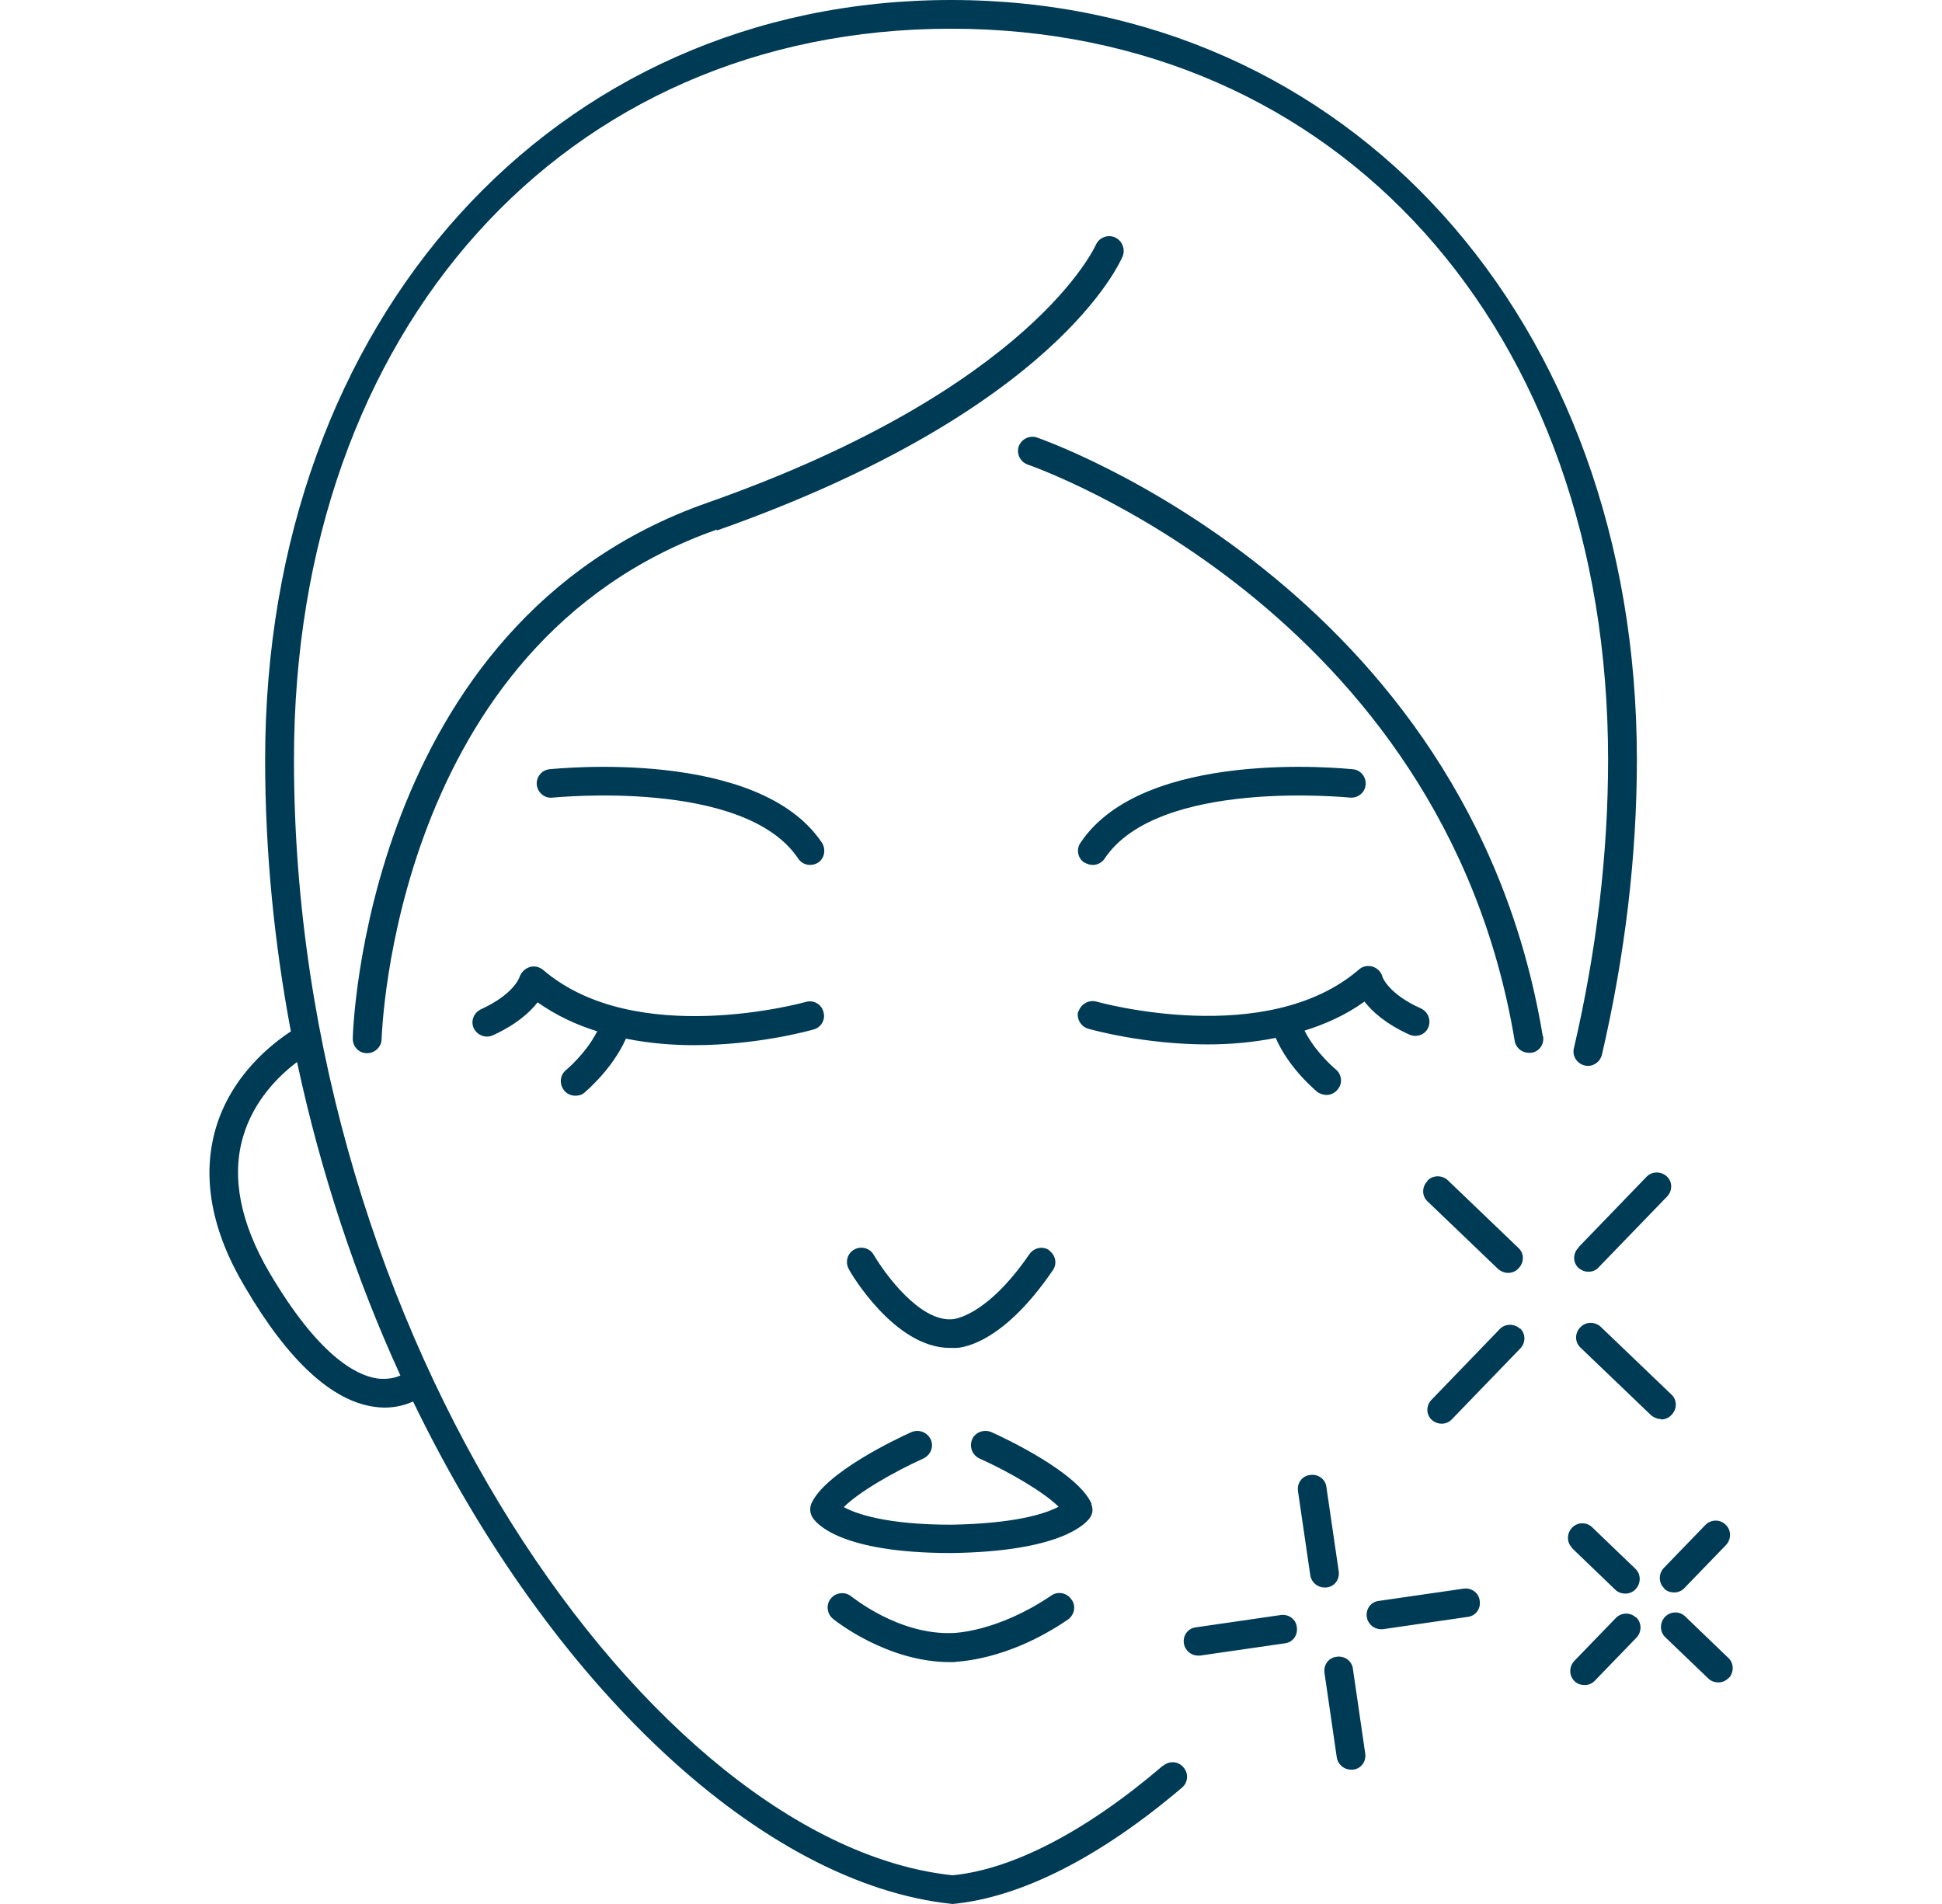 <svg width="51" height="50" viewBox="0 0 51 50" fill="none" xmlns="http://www.w3.org/2000/svg">
<path d="M30.535 46.372C28.517 48.1 26.58 49.096 25.016 49.246C17.185 48.422 7.72 35.176 7.72 19.95C7.72 8.653 14.814 0.754 24.975 0.754C35.137 0.754 42.231 8.653 42.231 19.95C42.231 22.422 41.928 24.975 41.333 27.528C41.282 27.729 41.413 27.93 41.615 27.98C41.817 28.03 42.019 27.899 42.069 27.698C42.675 25.085 42.987 22.482 42.987 19.95C42.987 8.392 35.409 0 24.975 0C14.541 0 6.963 8.392 6.963 19.95C6.963 22.392 7.205 24.784 7.639 27.085C7.165 27.397 6.075 28.221 5.661 29.648C5.298 30.915 5.55 32.312 6.428 33.789C7.569 35.739 8.719 36.794 9.839 36.945C9.92 36.955 10.011 36.965 10.091 36.965C10.394 36.965 10.646 36.895 10.848 36.804C14.471 44.291 20.031 49.487 25.016 50C26.812 49.829 28.89 48.774 31.04 46.945C31.201 46.814 31.221 46.573 31.08 46.412C30.949 46.251 30.707 46.231 30.545 46.372H30.535ZM9.91 36.201C9.314 36.111 8.336 35.558 7.074 33.417C6.317 32.121 6.075 30.925 6.378 29.869C6.66 28.884 7.347 28.231 7.801 27.889C8.426 30.814 9.355 33.588 10.515 36.121C10.384 36.181 10.182 36.231 9.91 36.201ZM18.82 13.909C10.313 16.904 10.031 27.186 10.021 27.286C10.021 27.487 9.849 27.658 9.637 27.658C9.425 27.658 9.264 27.487 9.264 27.276C9.264 27.166 9.556 16.372 18.568 13.206C27.114 10.201 28.759 6.462 28.779 6.432C28.86 6.241 29.082 6.151 29.274 6.231C29.466 6.312 29.556 6.533 29.486 6.724C29.415 6.884 27.75 10.784 18.83 13.93L18.82 13.909ZM40.525 27.216C40.556 27.427 40.424 27.618 40.212 27.648C40.192 27.648 40.172 27.648 40.152 27.648C39.97 27.648 39.809 27.518 39.779 27.337C37.892 15.98 27.104 12.241 26.993 12.201C26.792 12.131 26.691 11.92 26.751 11.729C26.822 11.528 27.034 11.427 27.226 11.487C27.337 11.528 38.557 15.397 40.515 27.206L40.525 27.216ZM14.511 20.945C14.309 20.975 14.118 20.814 14.097 20.613C14.077 20.402 14.229 20.221 14.43 20.201C14.652 20.181 19.92 19.638 21.585 22.131C21.696 22.302 21.655 22.543 21.484 22.653C21.423 22.694 21.343 22.714 21.272 22.714C21.151 22.714 21.03 22.653 20.959 22.543C19.546 20.432 14.572 20.945 14.521 20.945H14.511ZM15.692 27.085C15.137 26.915 14.602 26.663 14.118 26.322C13.916 26.583 13.563 26.904 12.947 27.186C12.755 27.276 12.533 27.186 12.443 27.005C12.352 26.814 12.443 26.593 12.634 26.503C13.492 26.111 13.643 25.668 13.643 25.658C13.684 25.538 13.785 25.437 13.906 25.397C14.027 25.357 14.158 25.387 14.259 25.467C16.691 27.558 21.121 26.322 21.161 26.312C21.363 26.251 21.575 26.372 21.625 26.573C21.686 26.774 21.565 26.985 21.363 27.035C21.262 27.065 19.89 27.447 18.224 27.447C17.649 27.447 17.044 27.397 16.438 27.276C16.075 28.09 15.379 28.663 15.349 28.694C15.278 28.754 15.197 28.774 15.107 28.774C14.995 28.774 14.884 28.724 14.814 28.633C14.683 28.472 14.703 28.231 14.864 28.101C14.864 28.101 15.389 27.668 15.682 27.085H15.692ZM28.477 22.653C28.305 22.543 28.255 22.302 28.376 22.131C30.041 19.638 35.298 20.181 35.53 20.201C35.742 20.221 35.883 20.412 35.863 20.613C35.843 20.824 35.651 20.965 35.45 20.945C35.399 20.945 30.424 20.432 29.012 22.543C28.941 22.653 28.82 22.714 28.699 22.714C28.628 22.714 28.558 22.694 28.487 22.653H28.477ZM28.325 26.563C28.386 26.362 28.598 26.251 28.79 26.302C28.83 26.312 33.26 27.558 35.692 25.457C35.793 25.367 35.934 25.347 36.055 25.387C36.176 25.427 36.277 25.528 36.307 25.658C36.307 25.658 36.459 26.101 37.316 26.482C37.508 26.573 37.589 26.794 37.508 26.985C37.427 27.176 37.195 27.256 37.004 27.166C36.388 26.884 36.035 26.563 35.833 26.302C35.349 26.653 34.804 26.895 34.259 27.065C34.551 27.648 35.076 28.08 35.076 28.08C35.238 28.211 35.268 28.452 35.127 28.613C35.056 28.703 34.945 28.754 34.834 28.754C34.753 28.754 34.663 28.724 34.592 28.673C34.562 28.643 33.855 28.07 33.502 27.256C32.897 27.377 32.291 27.427 31.716 27.427C30.051 27.427 28.689 27.045 28.578 27.015C28.376 26.955 28.265 26.744 28.315 26.553L28.325 26.563ZM27.548 32.834C27.72 32.955 27.77 33.186 27.649 33.357C26.287 35.357 25.187 35.417 25.026 35.397C24.995 35.397 24.975 35.397 24.945 35.397C23.492 35.397 22.331 33.417 22.291 33.327C22.19 33.146 22.251 32.915 22.432 32.814C22.614 32.714 22.846 32.774 22.947 32.955C23.23 33.437 24.158 34.724 25.016 34.643C25.036 34.643 25.904 34.583 27.034 32.935C27.155 32.764 27.387 32.714 27.558 32.834H27.548ZM28.144 42.01C28.265 42.181 28.214 42.412 28.043 42.533C26.418 43.638 25.116 43.628 25.036 43.648C25.006 43.648 24.975 43.648 24.945 43.648C23.3 43.648 21.938 42.563 21.877 42.513C21.716 42.382 21.686 42.141 21.817 41.98C21.948 41.819 22.19 41.789 22.352 41.92C22.362 41.92 23.593 42.945 25.026 42.884C25.046 42.884 26.186 42.864 27.609 41.9C27.78 41.779 28.023 41.829 28.134 42L28.144 42.01ZM28.658 39.498C28.709 39.618 28.699 39.749 28.628 39.849C28.527 40 27.892 40.744 24.985 40.784C22.059 40.784 21.423 40 21.332 39.839C21.272 39.739 21.262 39.608 21.302 39.498C21.645 38.683 23.552 37.779 23.936 37.608C24.128 37.528 24.35 37.608 24.441 37.799C24.531 37.99 24.441 38.211 24.249 38.301C23.452 38.663 22.533 39.196 22.16 39.578C22.473 39.749 23.26 40.04 24.985 40.04C26.671 40.01 27.458 39.749 27.801 39.568C27.417 39.186 26.509 38.653 25.722 38.301C25.53 38.211 25.45 37.99 25.53 37.799C25.611 37.608 25.843 37.528 26.035 37.608C26.418 37.779 28.325 38.683 28.669 39.498H28.658ZM38.86 42.04C38.891 42.251 38.749 42.442 38.537 42.462L36.317 42.784C36.317 42.784 36.277 42.784 36.267 42.784C36.085 42.784 35.924 42.653 35.894 42.462C35.863 42.251 36.005 42.06 36.216 42.04L38.436 41.719C38.638 41.688 38.84 41.829 38.86 42.04ZM34.057 42.734C34.087 42.945 33.946 43.136 33.734 43.156L31.514 43.477C31.514 43.477 31.474 43.477 31.464 43.477C31.282 43.477 31.121 43.347 31.09 43.156C31.06 42.945 31.201 42.754 31.413 42.734L33.633 42.412C33.845 42.382 34.037 42.523 34.057 42.734ZM35.53 43.829L35.853 46.05C35.883 46.261 35.742 46.452 35.53 46.472C35.51 46.472 35.49 46.472 35.48 46.472C35.298 46.472 35.137 46.342 35.106 46.151L34.783 43.93C34.753 43.719 34.895 43.528 35.106 43.508C35.308 43.477 35.51 43.618 35.53 43.829ZM34.783 41.688C34.602 41.688 34.441 41.558 34.41 41.367L34.087 39.156C34.057 38.945 34.198 38.754 34.41 38.734C34.612 38.703 34.814 38.844 34.834 39.055L35.157 41.266C35.187 41.477 35.046 41.668 34.834 41.688C34.814 41.688 34.794 41.688 34.783 41.688ZM42.967 42.472C43.119 42.613 43.119 42.854 42.977 43.005L41.888 44.131C41.817 44.211 41.716 44.251 41.615 44.251C41.524 44.251 41.423 44.221 41.353 44.151C41.201 44.01 41.201 43.769 41.343 43.618L42.432 42.492C42.574 42.342 42.816 42.332 42.967 42.482V42.472ZM45.399 44.06C45.328 44.141 45.227 44.181 45.127 44.181C45.036 44.181 44.935 44.151 44.864 44.08L43.734 42.995C43.583 42.854 43.583 42.613 43.724 42.462C43.865 42.312 44.108 42.301 44.259 42.452L45.389 43.538C45.54 43.678 45.54 43.92 45.399 44.07V44.06ZM41.292 40.653C41.141 40.513 41.141 40.271 41.282 40.121C41.423 39.97 41.666 39.96 41.817 40.111L42.947 41.196C43.098 41.337 43.098 41.578 42.957 41.729C42.886 41.809 42.786 41.849 42.685 41.849C42.594 41.849 42.493 41.819 42.422 41.749L41.292 40.663V40.653ZM43.704 41.709C43.553 41.568 43.553 41.327 43.694 41.176L44.783 40.05C44.925 39.9 45.167 39.889 45.318 40.04C45.47 40.181 45.47 40.422 45.328 40.573L44.239 41.699C44.168 41.779 44.067 41.819 43.966 41.819C43.875 41.819 43.775 41.789 43.704 41.719V41.709ZM41.454 32.754L43.24 30.904C43.381 30.754 43.623 30.754 43.775 30.895C43.926 31.035 43.926 31.276 43.775 31.427L41.988 33.276C41.918 33.357 41.817 33.397 41.716 33.397C41.615 33.397 41.524 33.357 41.454 33.297C41.302 33.156 41.302 32.915 41.454 32.764V32.754ZM37.488 31.005C37.629 30.854 37.871 30.854 38.023 30.995L39.879 32.774C40.031 32.915 40.031 33.156 39.879 33.306C39.809 33.387 39.708 33.427 39.607 33.427C39.506 33.427 39.415 33.387 39.345 33.327L37.488 31.548C37.337 31.407 37.337 31.166 37.488 31.015V31.005ZM43.623 37.266C43.532 37.266 43.431 37.226 43.361 37.166L41.504 35.387C41.353 35.246 41.353 35.005 41.504 34.854C41.645 34.703 41.888 34.703 42.039 34.844L43.896 36.623C44.047 36.764 44.047 37.005 43.896 37.156C43.825 37.236 43.724 37.276 43.623 37.276V37.266ZM39.92 34.884C40.071 35.025 40.071 35.266 39.92 35.417L38.134 37.266C38.063 37.347 37.962 37.387 37.861 37.387C37.76 37.387 37.669 37.347 37.599 37.286C37.447 37.146 37.447 36.904 37.599 36.754L39.385 34.904C39.526 34.754 39.768 34.754 39.92 34.895V34.884Z" fill="#003B56"/>
</svg>
